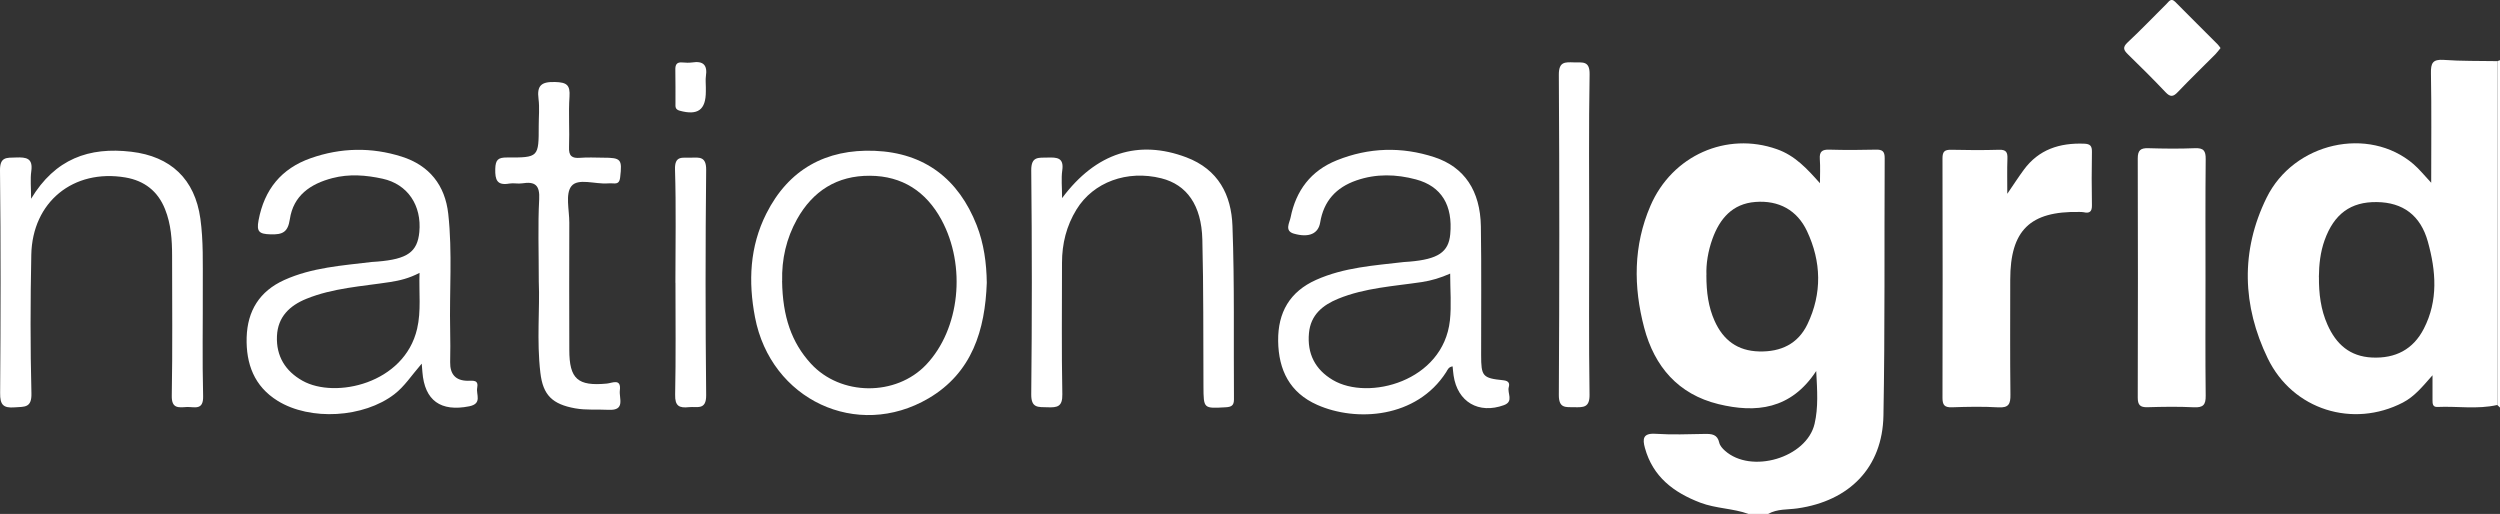 <?xml version="1.0" encoding="utf-8"?>
<svg xmlns="http://www.w3.org/2000/svg" id="Layer_1" data-name="Layer 1" viewBox="0 0 381.92 78.51">
  <rect x="0" y="0" width="381.92" height="78.51" fill="#333333" stroke="none"/>
  <defs>
    <style>
      .cls-1 {
        fill: #fff;
        stroke-width: 0px;
      }
    </style>
  </defs>
  <path class="cls-1" d="m267.11,78.51c-2.38-.86-4.97-.81-7.36-1.72-4.08-1.56-7.25-3.96-8.46-8.36-.38-1.38-.31-2.28,1.61-2.16,2.5.16,5.01.07,7.52.02,1.08-.02,1.95.05,2.23,1.35.1.44.49.88.85,1.2,4.01,3.61,12.5,1.1,13.71-4.1.58-2.48.41-5.03.25-8.06-3.87,5.9-9.23,6.45-14.96,5.05-6.11-1.5-9.75-5.72-11.32-11.66-1.66-6.28-1.66-12.56.95-18.62,3.32-7.72,11.65-11.37,19.32-8.66,2.76.97,4.59,2.96,6.58,5.2,0-1.23.07-2.47-.02-3.7-.08-1.14.36-1.47,1.47-1.43,2.36.07,4.73.06,7.09,0,1.01-.03,1.36.27,1.35,1.31-.07,13.11.05,26.22-.19,39.33-.15,7.92-5.19,13.02-13.12,14.16-1.5.22-3.09.05-4.49.85h-3.01Zm-6.43-36.48c0,2.63.31,4.88,1.26,7,1.31,2.92,3.49,4.58,6.81,4.66,3.32.08,5.93-1.16,7.37-4.16,2.26-4.71,2.13-9.56-.07-14.23-1.51-3.2-4.3-4.72-7.87-4.45-3.52.26-5.46,2.56-6.57,5.63-.68,1.88-.99,3.86-.92,5.54Z"/>
  <path class="cls-1" d="m381.49,9.35c.14-.05.29-.1.43-.15v53.06c-.14-.13-.28-.26-.42-.39,0-17.51,0-35.01,0-52.52Z"/>
  <path class="cls-1" d="m381.49,9.35c0,17.51,0,35.01,0,52.52-3.03.69-6.09.16-9.14.3-.72.03-.74-.51-.74-1.03,0-1.13,0-2.25,0-3.81-1.53,1.73-2.74,3.24-4.53,4.17-7.59,3.93-16.8,1.16-20.64-6.75-3.89-8.03-4.18-16.41-.18-24.54,4.17-8.47,15.61-10.99,22.44-5.14.89.76,1.63,1.7,2.71,2.85,0-5.83.06-11.28-.04-16.74-.03-1.53.26-2.15,1.96-2.03,2.71.2,5.43.14,8.14.19Zm-27.23,32.98c-.02,2.51.27,4.96,1.31,7.29,1.32,2.96,3.4,4.84,6.81,5,3.57.16,6.27-1.23,7.9-4.4,2.23-4.32,1.86-8.84.62-13.3-1.12-4.04-3.83-6-7.79-6.05-4-.06-6.54,1.82-7.98,5.81-.66,1.84-.86,3.73-.88,5.66Z"/>
  <path class="cls-1" d="m64.41,55.57c-1.59,1.84-2.62,3.47-4.17,4.66-4.67,3.59-12.83,4.1-17.83,1-3.58-2.22-4.84-5.65-4.73-9.68.12-4.07,1.97-7.06,5.74-8.77,4.25-1.92,8.84-2.21,13.38-2.76.28-.03.57-.04.86-.06,4.57-.37,6.11-1.46,6.4-4.51.38-4.06-1.77-7.31-5.62-8.15-2.52-.55-5.09-.76-7.66-.09-3.37.88-5.96,2.67-6.5,6.27-.3,2-1.1,2.38-2.96,2.32-1.73-.05-2.15-.4-1.82-2.15.88-4.7,3.47-7.9,7.96-9.48,4.59-1.62,9.29-1.71,13.92-.24,4.2,1.34,6.62,4.36,7.1,8.75.65,5.89.16,11.82.29,17.73.04,1.64.03,3.28,0,4.92-.03,1.83.82,2.83,2.68,2.84.8,0,1.7-.19,1.45,1.08-.2,1,.82,2.41-1.22,2.82-4.34.86-6.81-.86-7.15-5.23-.02-.26-.04-.52-.1-1.25Zm-.31-13.89c-1.63.85-3.04,1.18-4.53,1.41-4.29.66-8.69.9-12.77,2.56-2.54,1.03-4.36,2.75-4.49,5.68-.14,3.07,1.28,5.37,3.91,6.84,4.98,2.79,15.55.46,17.5-7.94.64-2.74.26-5.52.37-8.55Z"/>
  <path class="cls-1" d="m221.92,55.97c-.64.08-.78.54-.99.88-4.53,7.06-13.75,7.64-19.7,5-4.2-1.86-5.91-5.31-5.97-9.76-.05-4.37,1.78-7.54,5.81-9.34,4.25-1.9,8.85-2.19,13.39-2.72.28-.03.57-.03.86-.06,4.37-.37,5.98-1.45,6.23-4.18.41-4.41-1.32-7.33-5.24-8.38-3-.8-6.06-.9-9.09.15-3.12,1.08-5,3.16-5.54,6.43-.28,1.7-1.7,2.37-4.03,1.7-1.46-.42-.64-1.68-.49-2.46.82-4.11,3.08-7.14,7.06-8.74,4.9-1.97,9.92-2.11,14.9-.48,4.6,1.51,7.02,5.14,7.11,10.57.1,6.55.03,13.11.04,19.66,0,3.24.21,3.53,3.38,3.85.88.09.99.51.84,1.06-.26.91.8,2.17-.73,2.74-3.87,1.41-7.11-.49-7.7-4.53-.07-.46-.1-.92-.15-1.4Zm-.39-14.17c-1.44.64-2.82,1.06-4.32,1.29-4.3.64-8.7.88-12.78,2.55-2.34.96-4.2,2.44-4.46,5.23-.3,3.16.94,5.58,3.64,7.18,5.42,3.22,16.86.24,17.89-9.09.25-2.31.04-4.68.04-7.16Z"/>
  <path class="cls-1" d="m306.66,29.59c1-1.46,1.72-2.58,2.51-3.65,2.29-3.12,5.49-4.13,9.22-3.99.94.03,1.21.36,1.19,1.27-.05,2.71-.05,5.42,0,8.13.02.99-.36,1.28-1.27,1.07-.21-.05-.43-.03-.64-.04-7.56-.15-10.57,2.81-10.57,10.36,0,5.85-.04,11.7.03,17.54.02,1.41-.24,2.04-1.84,1.95-2.36-.14-4.73-.09-7.09-.01-1.15.04-1.45-.35-1.45-1.45.03-12.19.03-24.39,0-36.58,0-1.04.32-1.33,1.34-1.31,2.43.06,4.87.07,7.31,0,1.11-.04,1.31.42,1.27,1.38-.06,1.64-.02,3.28-.02,5.34Z"/>
  <path class="cls-1" d="m150.75,43.2c-.26,7.22-2.23,13.73-8.89,17.65-10.94,6.42-24.12.2-26.52-12.39-1.04-5.44-.81-10.79,1.73-15.83,3.4-6.75,9.1-9.89,16.56-9.59,7.64.31,12.81,4.32,15.58,11.37,1.1,2.81,1.5,5.77,1.54,8.79Zm-31.27-.26c.08,5.44,1.45,9.38,4.38,12.59,4.54,4.98,13.01,5.06,17.64.17,5.14-5.43,6.16-15.06,2.31-22.15-2.34-4.29-5.96-6.67-10.9-6.7-5.02-.04-8.74,2.32-11.16,6.66-1.62,2.92-2.35,6.09-2.26,9.43Z"/>
  <path class="cls-1" d="m162.25,30.27c5.19-6.98,11.72-8.97,18.97-6.24,4.94,1.86,6.89,5.79,7.06,10.48.33,8.82.16,17.66.23,26.5,0,.95-.39,1.16-1.28,1.21-3.37.19-3.36.22-3.38-3.19-.04-7.48.02-14.96-.17-22.44-.13-5.25-2.38-8.37-6.26-9.35-5.23-1.31-10.39.57-12.97,4.77-1.53,2.49-2.21,5.22-2.21,8.13,0,6.7-.08,13.4.05,20.09.04,1.91-.77,2.04-2.25,1.99-1.41-.05-2.52.18-2.5-1.98.12-11.4.12-22.8,0-34.2-.02-2.19,1.11-1.93,2.5-1.97,1.43-.04,2.52,0,2.24,1.95-.18,1.25-.03,2.55-.03,4.25Z"/>
  <path class="cls-1" d="m4.74,30.38c3.68-6.12,8.86-7.96,15.31-7.2,6.05.71,9.72,4.19,10.56,10.22.47,3.41.36,6.82.37,10.24.02,5.63-.09,11.26.05,16.88.06,2.28-1.4,1.59-2.54,1.66-1.23.08-2.29.25-2.25-1.73.13-7.12.05-14.25.05-21.37,0-2.43-.16-4.84-1.08-7.13-1.09-2.74-3.14-4.34-6.05-4.84-7.95-1.34-14.22,3.73-14.38,11.81-.14,7.05-.16,14.11.02,21.16.06,2.26-1.05,2.04-2.56,2.15C.47,62.37,0,61.82.02,60.03.1,48.71.13,37.38,0,26.05c-.02-2.13,1.01-1.94,2.43-1.99,1.59-.06,2.63.09,2.35,2.09-.17,1.23-.03,2.5-.03,4.22Z"/>
  <path class="cls-1" d="m336.93,42.5c0,5.98-.04,11.97.03,17.95.02,1.4-.39,1.84-1.81,1.77-2.36-.12-4.73-.08-7.09-.01-1.12.03-1.48-.35-1.48-1.46.03-12.18.04-24.37,0-36.55,0-1.24.43-1.6,1.62-1.56,2.36.07,4.73.1,7.09,0,1.36-.06,1.69.4,1.67,1.7-.06,6.06-.03,12.11-.03,18.17Z"/>
  <path class="cls-1" d="m82.31,43.13c0-4.84-.15-8.76.06-12.67.12-2.17-.62-2.77-2.61-2.45-.63.1-1.3-.08-1.93.03-1.9.34-2.21-.55-2.17-2.23.04-1.41.43-1.76,1.81-1.75,4.83.02,4.83-.04,4.83-4.88,0-1.35.14-2.73-.03-4.06-.27-2.06.43-2.65,2.53-2.59,1.78.05,2.32.45,2.2,2.24-.17,2.55.03,5.13-.07,7.69-.06,1.36.42,1.76,1.72,1.65,1.14-.1,2.29-.02,3.44-.02,2.81,0,2.97.23,2.65,3-.09.77-.37.99-1.06.93-.28-.02-.57-.02-.86,0-1.9.14-4.51-.84-5.52.41-.96,1.18-.33,3.66-.33,5.57-.02,6.48-.02,12.97,0,19.45,0,4.46,1.29,5.57,5.74,5.15.82-.08,2.22-.85,1.98,1.05-.14,1.18.89,3.09-1.7,2.96-1.71-.09-3.43.08-5.14-.23-3.46-.63-4.9-2-5.3-5.43-.58-4.9-.07-9.82-.24-13.82Z"/>
  <path class="cls-1" d="m242.78,35.72c0,8.19-.07,16.37.05,24.56.03,2-.93,1.95-2.33,1.93-1.34-.02-2.37.19-2.36-1.88.09-16.3.1-32.6,0-48.91-.01-2.02.94-1.93,2.31-1.89,1.28.04,2.43-.3,2.39,1.83-.14,8.11-.06,16.23-.06,24.35Z"/>
  <path class="cls-1" d="m103.18,43.21c0-5.77.12-11.55-.06-17.31-.07-2.18,1.14-1.77,2.39-1.81,1.34-.04,2.39-.21,2.37,1.87-.12,11.47-.12,22.94,0,34.41.02,2.35-1.39,1.7-2.63,1.83-1.48.16-2.15-.16-2.11-1.9.12-5.7.05-11.4.05-17.1Z"/>
  <path class="cls-1" d="m339.23,7.34c-.27.32-.51.67-.81.97-1.91,1.92-3.86,3.8-5.73,5.76-.7.74-1.14.78-1.86.02-1.86-1.97-3.79-3.88-5.73-5.77-.67-.65-.89-1.08-.06-1.85,2.03-1.89,3.95-3.91,5.93-5.87.37-.36.68-.98,1.34-.31,2.15,2.18,4.33,4.33,6.49,6.5.15.15.26.33.42.54Z"/>
  <path class="cls-1" d="m107.83,13.33c0,.21,0,.43,0,.64,0,2.83-1.23,3.7-4,2.94-.72-.2-.64-.64-.64-1.11-.01-1.71.02-3.41-.02-5.12-.02-.78.19-1.22,1.07-1.14.5.04,1.01.07,1.5,0,1.7-.27,2.36.41,2.1,2.09-.08.56-.01,1.14-.01,1.7Z"/>
</svg>